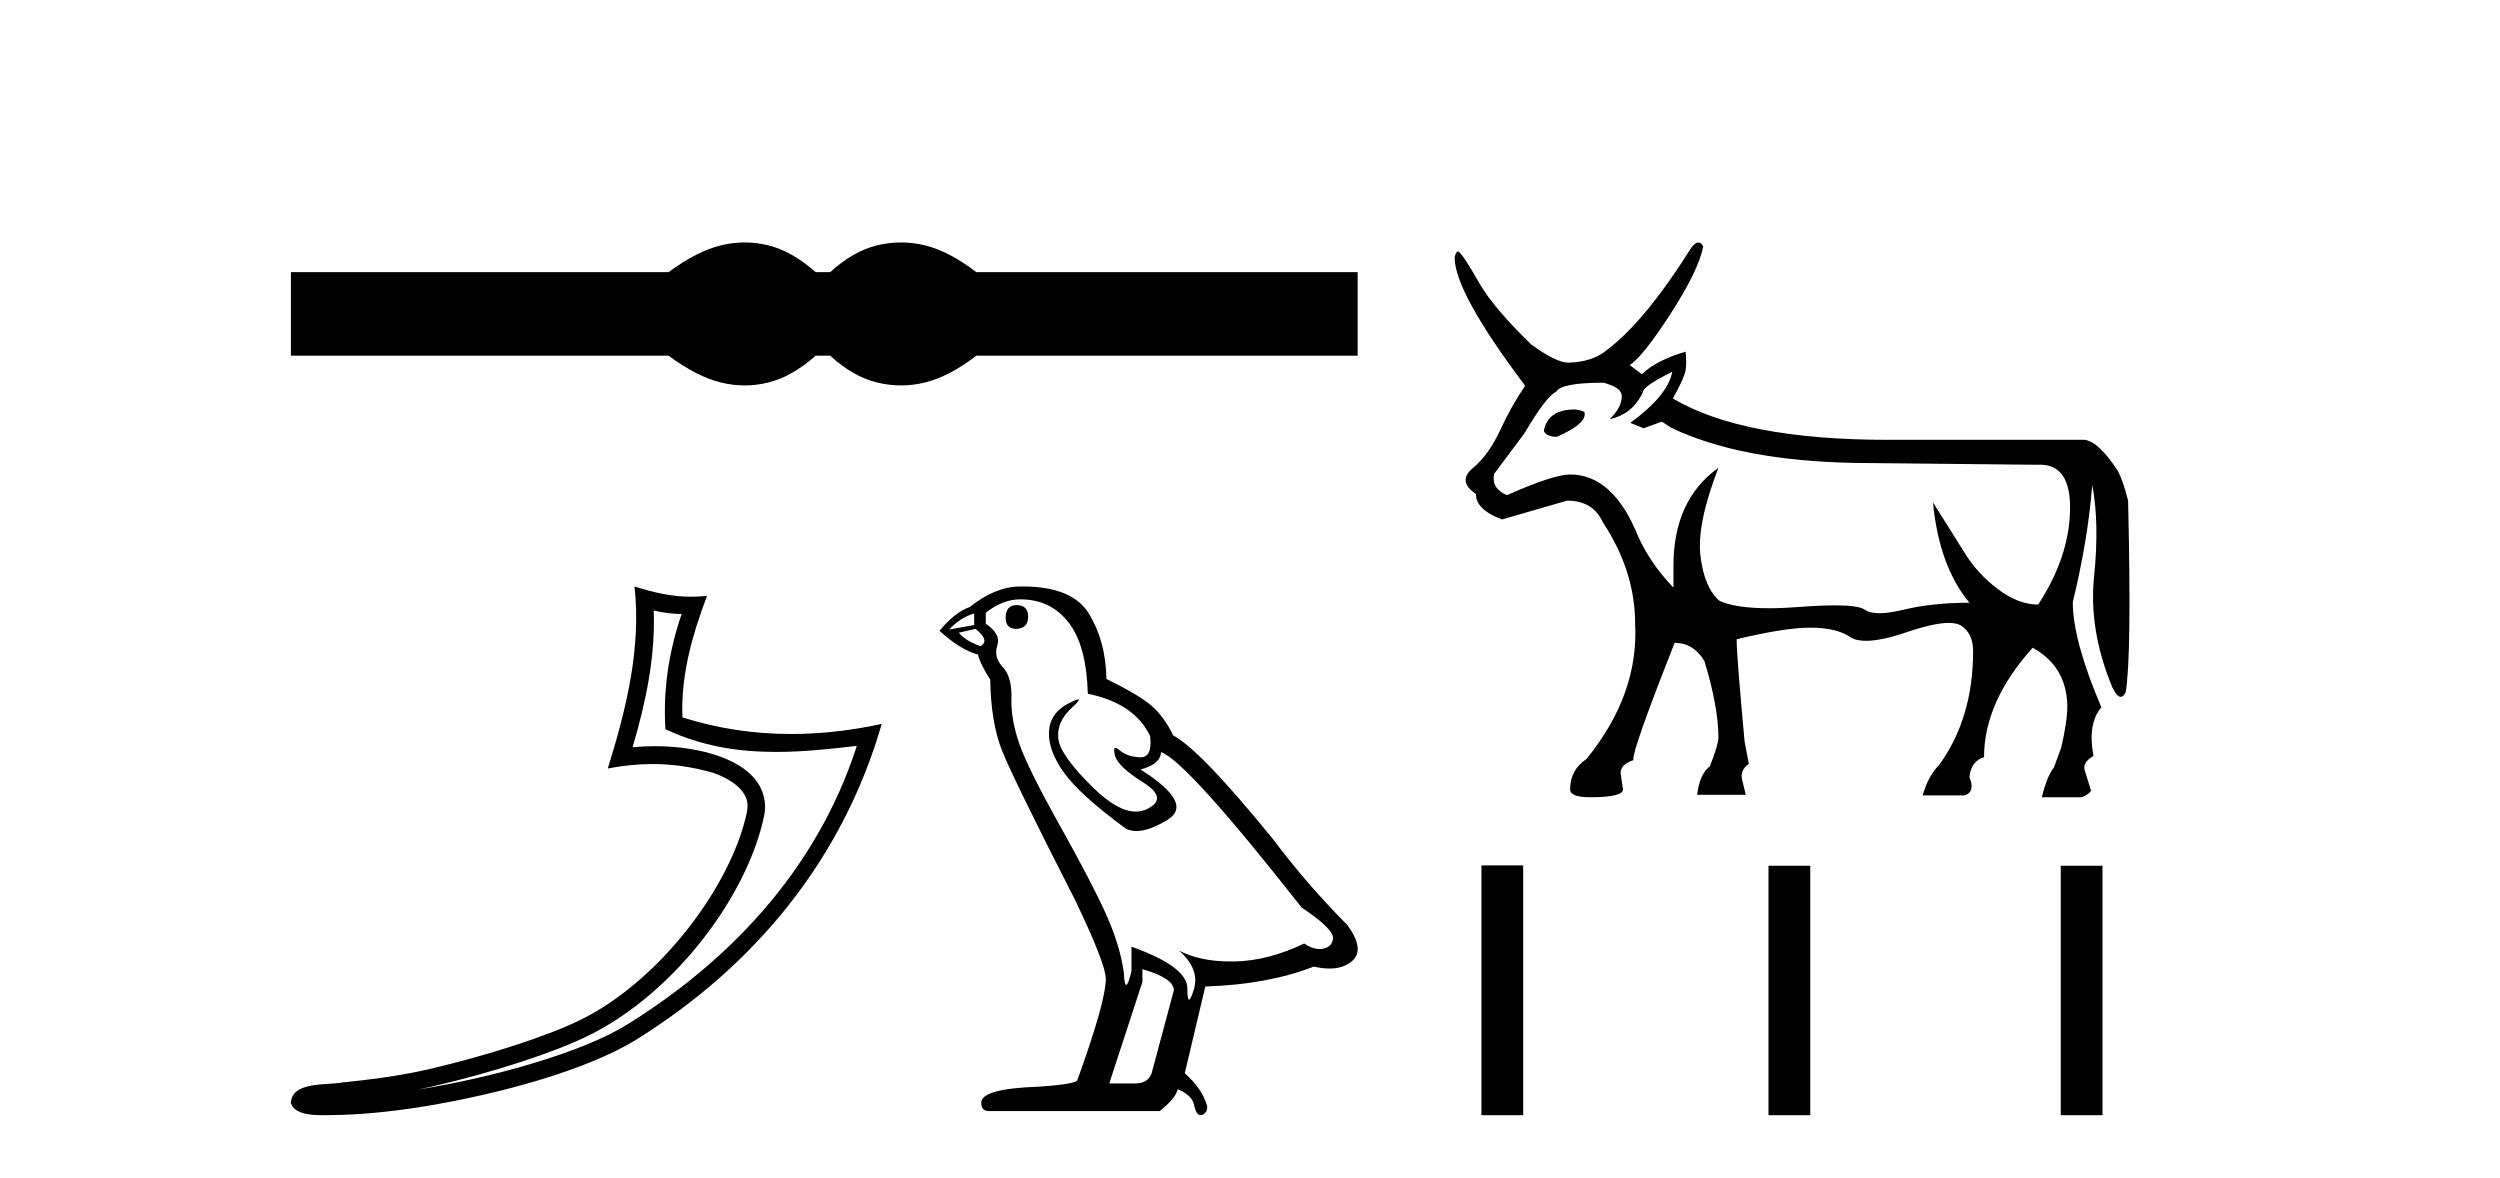 <?xml version='1.0' encoding='UTF-8' standalone='yes'?><svg xmlns='http://www.w3.org/2000/svg' xmlns:xlink='http://www.w3.org/1999/xlink' width='87.0' height='41.0' ><path d='M 25.917 8.437 C 25.64 8.437 25.363 8.471 25.084 8.539 C 24.525 8.676 23.92 8.987 23.267 9.471 L 10.124 9.471 L 10.124 12.378 L 23.267 12.378 C 23.92 12.862 24.525 13.173 25.084 13.31 C 25.363 13.379 25.64 13.413 25.917 13.413 C 26.193 13.413 26.468 13.379 26.742 13.31 C 27.29 13.173 27.837 12.862 28.385 12.378 L 28.891 12.378 C 29.417 12.862 29.959 13.173 30.518 13.31 C 30.797 13.379 31.076 13.413 31.355 13.413 C 31.634 13.413 31.913 13.379 32.192 13.31 C 32.75 13.173 33.345 12.862 33.977 12.378 L 47.246 12.378 L 47.246 9.471 L 33.977 9.471 C 33.345 8.987 32.75 8.676 32.192 8.539 C 31.913 8.471 31.634 8.437 31.355 8.437 C 31.076 8.437 30.797 8.471 30.518 8.539 C 29.959 8.676 29.417 8.987 28.891 9.471 L 28.385 9.471 C 27.837 8.987 27.29 8.676 26.742 8.539 C 26.468 8.471 26.193 8.437 25.917 8.437 Z' style='fill:#000000;stroke:none' /><path d='M 22.75 21.246 C 23.084 21.328 23.373 21.361 23.721 21.367 C 23.276 22.659 23.07 24.013 23.157 25.376 C 24.432 25.976 25.704 26.167 27.003 26.167 C 27.925 26.167 28.859 26.071 29.818 25.956 L 29.818 25.956 C 28.394 30.377 25.247 33.531 21.829 35.652 C 20.254 36.63 17.183 37.486 14.656 37.899 C 14.609 37.907 14.563 37.913 14.516 37.921 C 14.715 37.882 14.915 37.84 15.119 37.792 C 17.116 37.325 19.233 36.653 20.481 36.038 C 23.476 34.56 26.005 31.186 26.59 28.397 C 26.694 27.902 26.55 27.434 26.253 27.087 C 25.955 26.739 25.523 26.493 25.022 26.315 C 24.366 26.082 23.583 25.967 22.788 25.967 C 22.53 25.967 22.271 25.98 22.014 26.004 C 22.492 24.376 22.806 22.848 22.75 21.246 ZM 22.081 20.41 C 22.32 22.573 21.787 24.692 21.151 26.743 C 21.689 26.641 22.201 26.589 22.707 26.589 C 23.403 26.589 24.088 26.687 24.817 26.893 C 25.251 27.047 25.59 27.256 25.787 27.486 C 25.984 27.715 26.058 27.947 25.99 28.271 C 25.459 30.801 22.989 34.117 20.21 35.488 C 19.052 36.059 16.942 36.736 14.98 37.195 C 13.838 37.463 12.748 37.582 11.911 37.67 C 11.368 37.772 10.136 37.627 10.124 38.393 C 10.247 38.763 10.792 38.809 11.225 38.809 C 11.362 38.809 11.489 38.805 11.586 38.804 C 12.4 38.799 13.53 38.704 14.755 38.504 C 17.335 38.082 20.416 37.25 22.153 36.173 C 26.285 33.597 29.326 29.898 30.684 25.193 L 30.684 25.193 C 29.628 25.42 28.577 25.543 27.532 25.543 C 26.262 25.543 25 25.362 23.748 24.966 C 23.692 23.481 24.09 22.109 24.603 20.737 L 24.603 20.737 C 24.413 20.756 24.231 20.766 24.054 20.766 C 23.373 20.766 22.774 20.626 22.081 20.41 Z' style='fill:#000000;stroke:none' /><path d='M 35.376 21.058 Q 34.997 21.058 34.997 21.505 Q 34.997 21.885 35.376 21.885 Q 35.779 21.863 35.779 21.46 Q 35.779 21.058 35.376 21.058 ZM 33.902 21.349 L 33.902 21.751 L 33.03 21.907 Q 33.432 21.483 33.902 21.349 ZM 33.946 21.885 Q 34.46 22.287 34.125 22.488 Q 33.611 22.31 33.365 22.019 L 33.946 21.885 ZM 35.51 20.857 Q 36.561 20.857 37.186 21.662 Q 37.812 22.466 37.856 24.142 Q 39.487 24.477 40.024 25.616 Q 40.111 26.354 39.691 26.354 Q 39.679 26.354 39.666 26.354 Q 39.219 26.331 38.962 26.108 Q 38.869 26.027 38.821 26.027 Q 38.738 26.027 38.795 26.275 Q 38.884 26.666 39.778 27.225 Q 40.672 27.784 39.923 28.152 Q 39.737 28.244 39.528 28.244 Q 38.892 28.244 38.035 27.404 Q 36.896 26.287 36.829 25.706 Q 36.762 25.125 37.298 24.633 Q 37.617 24.341 37.517 24.341 Q 37.449 24.341 37.186 24.477 Q 36.538 24.812 36.505 25.46 Q 36.471 26.108 37.019 26.879 Q 37.566 27.65 39.175 28.834 Q 39.339 28.92 39.547 28.92 Q 39.989 28.92 40.627 28.532 Q 41.565 27.962 39.689 26.778 Q 40.381 26.599 40.404 26.175 Q 41.275 26.465 45.297 31.582 Q 46.369 32.297 46.392 32.632 Q 46.369 32.945 46.056 33.012 Q 45.989 33.026 45.92 33.026 Q 45.667 33.026 45.386 32.833 Q 44.135 33.436 42.962 33.459 Q 42.9 33.46 42.84 33.46 Q 41.749 33.46 41.029 33.079 L 41.029 33.079 Q 41.766 33.727 41.543 34.442 Q 41.435 34.788 41.379 34.788 Q 41.32 34.788 41.32 34.397 Q 41.32 33.637 39.376 32.945 L 39.376 33.794 Q 39.261 34.275 39.194 34.275 Q 39.129 34.275 39.108 33.839 Q 38.974 32.878 38.471 31.772 Q 37.968 30.666 36.873 28.711 Q 35.779 26.756 35.477 25.896 Q 35.175 25.035 35.198 24.298 Q 35.22 23.561 34.896 23.214 Q 34.572 22.868 34.706 22.466 Q 34.84 22.064 34.304 21.706 L 34.304 21.326 Q 34.885 20.857 35.51 20.857 ZM 39.756 33.727 Q 40.85 34.04 40.85 34.464 L 40.113 37.212 Q 40.024 37.704 39.51 37.704 L 38.616 37.704 L 38.616 37.659 L 39.756 34.174 L 39.756 33.727 ZM 35.591 20.41 Q 35.551 20.41 35.51 20.41 Q 34.639 20.41 33.745 21.125 Q 33.231 21.304 32.695 21.952 Q 33.432 22.622 34.036 22.779 Q 34.103 23.092 34.46 23.65 Q 34.483 25.125 34.862 26.097 Q 35.242 27.069 37.41 31.314 Q 38.482 33.548 38.482 34.062 Q 38.482 34.844 37.499 37.57 Q 37.499 37.726 36.158 37.816 Q 34.147 37.883 34.147 38.374 Q 34.147 38.665 34.416 38.665 L 40.359 38.665 Q 40.917 38.218 40.984 37.905 Q 41.521 38.128 41.565 38.508 Q 41.641 38.809 41.779 38.809 Q 41.805 38.809 41.834 38.799 Q 42.012 38.732 42.012 38.508 Q 41.856 37.905 41.23 37.346 L 41.945 34.33 Q 44.113 34.263 45.721 33.637 Q 46.019 33.705 46.267 33.705 Q 46.764 33.705 47.062 33.436 Q 47.509 33.034 46.883 32.185 Q 45.52 30.822 44.291 29.191 Q 41.766 26.086 40.828 25.594 Q 40.515 24.946 40.08 24.566 Q 39.644 24.186 38.504 23.628 Q 38.482 22.31 37.89 21.349 Q 37.311 20.41 35.591 20.41 Z' style='fill:#000000;stroke:none' /><path d='M 54.809 14.249 Q 53.878 14.249 53.73 14.968 L 53.73 15.01 Q 53.836 15.201 54.175 15.201 Q 55.148 14.778 55.148 14.418 L 55.148 14.376 Q 55.148 14.291 54.809 14.249 ZM 58.194 12.937 Q 58.046 13.762 56.734 14.714 L 57.199 14.904 L 57.834 14.672 L 58.151 14.883 Q 60.584 16.047 64.603 16.11 L 70.906 16.174 Q 70.95 16.171 70.992 16.171 Q 72.069 16.171 72.038 17.75 Q 72.006 19.389 70.928 21.039 Q 70.251 21.039 69.553 20.521 Q 68.855 20.002 68.41 19.304 Q 67.966 18.606 67.268 17.485 L 67.268 17.485 Q 67.48 19.706 68.537 20.975 Q 67.247 20.975 66.242 21.219 Q 65.74 21.34 65.404 21.34 Q 65.068 21.34 64.899 21.219 Q 64.689 21.067 63.853 21.067 Q 63.344 21.067 62.604 21.123 Q 62.033 21.167 61.561 21.167 Q 60.413 21.167 59.844 20.912 Q 59.315 20.468 59.177 19.357 Q 59.04 18.247 59.801 16.279 L 59.801 16.279 Q 58.236 17.401 58.236 19.685 L 58.236 20.447 Q 57.453 19.643 57.009 18.67 Q 56.142 16.512 54.64 16.512 Q 54.069 16.512 52.44 17.231 Q 51.89 16.999 51.996 16.491 L 53.053 15.074 Q 53.815 13.783 54.153 13.635 Q 54.323 13.318 55.803 13.318 Q 56.438 13.487 56.438 13.783 Q 56.438 14.185 56.015 14.587 Q 56.819 14.418 57.178 13.635 Q 57.178 13.445 58.194 12.937 ZM 59.105 8.437 Q 59.002 8.437 58.87 8.601 Q 57.263 11.16 55.951 12.155 Q 55.444 12.599 54.576 12.62 Q 54.153 12.62 53.286 11.985 Q 51.996 10.737 51.488 9.87 Q 50.917 8.855 50.748 8.749 Q 50.663 8.749 50.621 8.961 Q 50.621 10.166 53.075 13.424 Q 52.609 14.101 52.207 14.968 Q 51.805 15.835 51.255 16.29 Q 50.705 16.745 51.361 17.189 Q 51.361 17.739 52.271 18.077 Q 53.011 17.866 54.534 17.422 Q 55.444 17.422 55.782 18.183 Q 56.903 19.875 56.903 21.716 Q 57.03 24.169 55.211 26.412 Q 54.64 26.792 54.64 27.469 Q 54.64 27.744 55.338 27.744 Q 56.48 27.744 56.48 27.469 L 56.396 26.898 Q 56.396 26.602 56.84 26.454 L 56.84 26.412 Q 56.84 26.01 58.278 22.371 Q 58.934 22.371 59.315 23.006 Q 59.801 24.614 59.801 25.671 Q 59.801 25.904 59.505 26.665 Q 59.145 26.94 59.061 27.66 L 60.753 27.66 L 60.626 27.131 Q 60.542 26.814 60.859 26.581 L 60.711 25.798 Q 60.436 22.816 60.436 22.287 L 60.436 22.245 Q 62.107 21.843 63.006 21.843 Q 63.905 21.843 64.391 22.171 Q 64.585 22.301 64.933 22.301 Q 65.462 22.301 66.348 22.001 Q 67.308 21.677 67.821 21.677 Q 68.094 21.677 68.241 21.769 Q 68.664 22.033 68.664 22.668 Q 68.664 24.994 67.48 26.623 Q 67.099 27.004 66.909 27.681 L 68.368 27.681 Q 68.749 27.554 68.537 27.046 Q 68.58 26.496 69.045 26.348 Q 69.045 24.423 70.737 22.541 Q 71.922 23.196 71.943 24.571 Q 71.943 25.1 71.731 26.01 L 71.478 26.708 Q 71.245 26.983 71.055 27.744 L 72.451 27.744 Q 72.704 27.639 72.768 27.512 L 72.556 26.835 Q 72.451 26.539 72.853 26.306 Q 72.641 25.185 73.128 24.614 Q 72.133 22.287 72.133 20.954 Q 72.662 18.775 72.81 16.872 Q 73.064 18.204 72.874 20.066 Q 72.683 21.927 73.508 23.916 Q 73.67 24.251 73.802 24.251 Q 73.895 24.251 73.974 24.085 Q 74.185 22.879 74.058 17.422 Q 73.889 16.745 73.699 16.385 Q 73.022 15.349 72.535 15.306 L 65.703 15.306 Q 60.647 15.306 58.215 13.868 Q 58.617 13.149 58.659 12.884 Q 58.701 12.62 58.659 12.239 Q 57.644 12.535 57.136 13.022 L 56.713 12.705 Q 57.157 12.43 58.13 10.928 Q 59.103 9.426 59.272 8.58 Q 59.201 8.437 59.105 8.437 Z' style='fill:#000000;stroke:none' /><path d='M 51.554 30.116 L 51.554 38.809 L 53.007 38.809 L 53.007 30.116 ZM 61.544 30.128 L 61.544 38.809 L 62.997 38.809 L 62.997 30.128 ZM 71.714 30.128 L 71.714 38.809 L 73.167 38.809 L 73.167 30.128 Z' style='fill:#000000;stroke:none' /></svg>